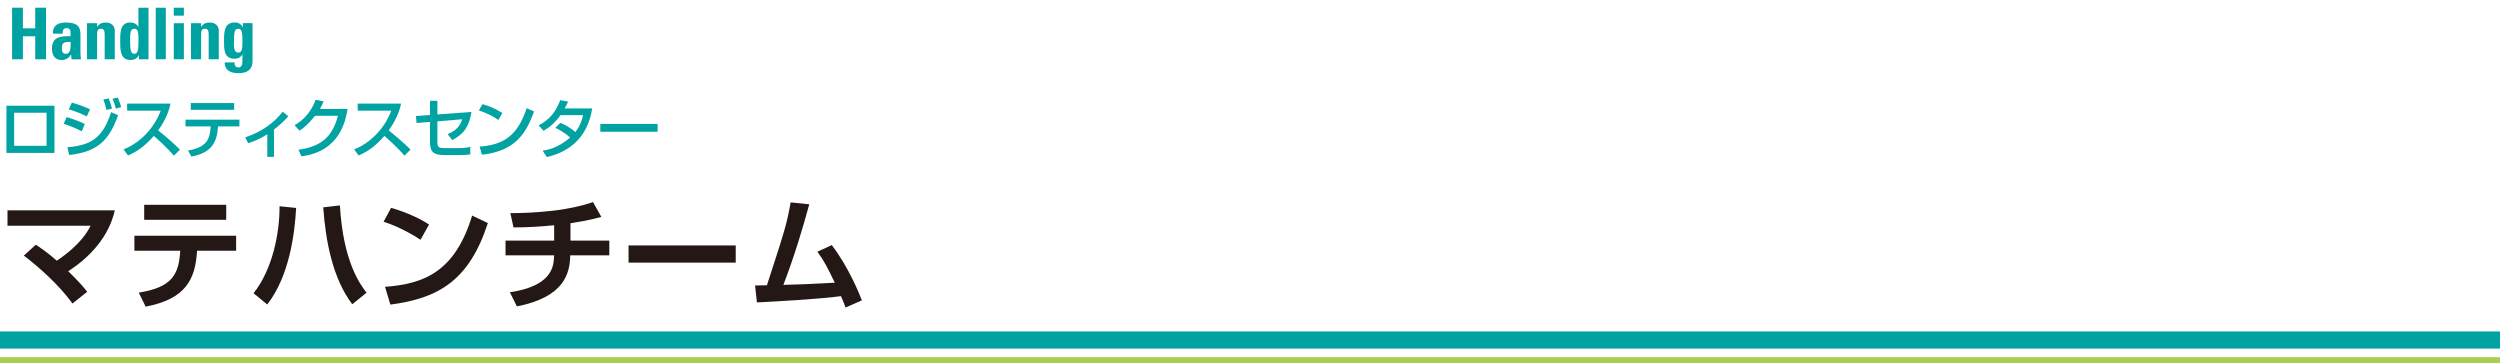 <?xml version="1.0" encoding="UTF-8"?><svg id="_レイヤー_1" xmlns="http://www.w3.org/2000/svg" viewBox="0 0 620 90"><defs><style>.cls-1{fill:#231815;}.cls-1,.cls-2,.cls-3{stroke-width:0px;}.cls-2{fill:#a9ce52;}.cls-3{fill:#00a2a2;}</style></defs><rect class="cls-3" y="82.2" width="620" height="4.25"/><path class="cls-3" d="M8.74,7.03V1.91h2.68v12.79h-2.68v-5.7h-3.06v5.7h-2.68V1.91h2.68v5.12h3.06Z"/><path class="cls-3" d="M19.95,13.04c0,.55.07,1.12.12,1.67h-2.32l-.11-1.19h-.04c-.53.92-1.26,1.36-2.34,1.36-1.74,0-2.37-1.29-2.37-2.85,0-2.96,2.29-3.08,4.61-3.05v-.69c0-.76-.11-1.31-1.01-1.31s-.94.66-.94,1.36h-2.44c0-1.08.34-1.77.92-2.18.57-.42,1.38-.58,2.34-.58,3.17,0,3.58,1.36,3.58,2.99v4.46ZM15.34,11.92c0,.64.11,1.42.92,1.42,1.47,0,1.24-1.98,1.24-2.96-1.24.05-2.16-.05-2.16,1.54Z"/><path class="cls-3" d="M24.08,6.66h.04c.25-.41.55-.67.89-.83.35-.18.76-.25,1.22-.25,1.19,0,2.23.71,2.23,1.95v7.17h-2.5v-6.17c0-.8-.14-1.42-.94-1.42s-.94.62-.94,1.42v6.17h-2.5V5.76h2.5v.9Z"/><path class="cls-3" d="M34.46,14.7v-.99h-.04c-.46.87-1.15,1.17-2.11,1.17-2.59,0-2.5-2.87-2.5-4.71s-.07-4.59,2.44-4.59c.9,0,1.52.27,2.04,1.03h.04V1.91h2.5v12.79h-2.37ZM34.34,10.15c0-1.79.02-3.03-1.01-3.03-1.08,0-1.06,1.24-1.06,3.03,0,2.25.16,3.19,1.06,3.19.85,0,1.01-.94,1.01-3.19Z"/><path class="cls-3" d="M41.12,1.91v12.79h-2.5V1.91h2.5Z"/><path class="cls-3" d="M45.6,1.91v1.97h-2.5v-1.97h2.5ZM45.6,14.7h-2.5V5.76h2.5v8.95Z"/><path class="cls-3" d="M49.87,6.66h.04c.25-.41.55-.67.89-.83.35-.18.76-.25,1.22-.25,1.19,0,2.23.71,2.23,1.95v7.17h-2.5v-6.17c0-.8-.14-1.42-.94-1.42s-.94.62-.94,1.42v6.17h-2.5V5.76h2.5v.9Z"/><path class="cls-3" d="M62.63,5.76v9.32c0,.62.04,3.06-3.4,3.06-1.86,0-3.45-.48-3.51-2.66h2.44c0,.37.05.69.21.9.16.23.44.35.83.35.62,0,.92-.58.92-1.49v-1.72h-.04c-.37.69-1.08,1.05-1.9,1.05-2.75,0-2.62-2.52-2.62-4.54s.04-4.46,2.64-4.46c.89,0,1.65.39,2,1.22h.04v-1.05h2.37ZM59.1,13.04c.9,0,1.03-.94,1.03-2.83s-.09-3.08-1.01-3.08-1.1.66-1.1,3.38c0,.83-.12,2.53,1.08,2.53Z"/><path class="cls-3" d="M13.51,26.22v11.7H1.6v-11.7h11.91ZM11.54,27.96H3.51v8.2h8.04v-8.2Z"/><path class="cls-3" d="M20.27,32.57c-1.87-1.02-3.81-1.65-4.48-1.86l.72-1.66c.24.06,2.88.82,4.51,1.71l-.75,1.81ZM16.71,36.52c6.05-.5,8.8-2.42,10.85-8.71l1.73.77c-2.15,6-4.88,9.06-12.13,9.86l-.45-1.92ZM21.52,28.86c-1.7-.85-3.22-1.38-4.47-1.74l.77-1.68c2.42.72,3.62,1.26,4.51,1.68l-.82,1.74ZM26.39,27.27c-.22-1.09-.43-1.73-.75-2.58l1.31-.29c.4.96.54,1.38.82,2.54l-1.38.32ZM28.73,26.94c-.37-1.44-.67-2.1-.83-2.45l1.3-.29c.45.93.75,1.98.86,2.37l-1.33.37Z"/><path class="cls-3" d="M30.61,37.05c3.43-1.25,7.46-4.74,9.24-9.6h-8.32v-1.75h10.76c-.22.96-.78,3.49-3.07,6.64,1.87,1.5,3.7,3.07,5.41,4.75l-1.5,1.52c-1.81-2.13-4.26-4.29-4.99-4.9-1.86,2.15-3.87,3.81-6.4,4.83l-1.1-1.5Z"/><path class="cls-3" d="M59.38,29.67v1.68h-5.31c-.24,3.84-1.46,6.5-6.61,7.49l-.83-1.52c4.8-.78,5.44-2.96,5.62-5.97h-6.24v-1.68h13.38ZM58.07,25.56v1.67h-10.76v-1.67h10.76Z"/><path class="cls-3" d="M67.94,38.91h-1.65v-5.62c-2.24,1.44-3.99,1.98-4.74,2.22l-.75-1.44c4.19-1.39,7.22-3.67,9.3-6.37l1.41,1.12c-.99,1.1-1.92,2.03-3.57,3.31v6.77Z"/><path class="cls-3" d="M86.2,27.02c-.46,2.69-1.78,10.52-11.44,11.75l-.75-1.63c5.22-.77,8.29-2.75,9.81-8.42h-5.71c-1.44,1.82-2.66,2.99-3.86,3.68l-1.18-1.36c.96-.56,3.71-2.19,5.2-6.29l1.97.38c-.19.51-.35.96-.91,1.89h6.88Z"/><path class="cls-3" d="M87.79,37.05c3.43-1.25,7.46-4.74,9.24-9.6h-8.32v-1.75h10.76c-.22.96-.78,3.49-3.07,6.64,1.87,1.5,3.7,3.07,5.41,4.75l-1.5,1.52c-1.81-2.13-4.26-4.29-4.99-4.9-1.86,2.15-3.87,3.81-6.4,4.83l-1.1-1.5Z"/><path class="cls-3" d="M116.92,27.77c-.58,3.68-1.84,5.38-4.74,6.98l-1.17-1.47c2.61-1.09,3.28-2.59,3.6-3.7l-6.13.51v4.98c0,1.44.14,1.66,2.03,1.66h3.3c.91,0,1.94-.08,2.82-.32v1.87c-.64.13-2.06.18-2.74.18h-3.73c-2.98,0-3.51-1.1-3.51-3.28v-4.95l-3.35.27-.14-1.73,3.49-.26v-3.51h1.83v3.38l8.44-.62Z"/><path class="cls-3" d="M123.6,29.75c-1.2-.88-3.19-1.86-4.83-2.35l.86-1.57c1.41.4,2.8.86,4.96,2.19l-.99,1.73ZM118.93,36.36c5.99-.43,9.46-2.74,11.69-9.54l1.81.82c-2.35,6.83-5.81,9.86-12.9,10.74l-.59-2.02Z"/><path class="cls-3" d="M138.98,30.47c.64.27,2.03.86,3.71,2.27,1.39-1.79,1.74-3.41,1.9-4.18h-5.59c-1.71,2.4-3.43,3.43-4.21,3.87l-1.2-1.34c2.79-1.46,4.26-3.39,5.36-6.26l1.94.37c-.21.46-.37.83-.85,1.7h6.82c-.42,2.48-1.78,9.86-11.24,12.05l-1.04-1.58c1.18-.19,3.78-.62,6.82-3.27-1.63-1.41-2.96-2.05-3.68-2.4l1.25-1.23Z"/><path class="cls-3" d="M163.09,30.73v1.94h-14.21v-1.94h14.21Z"/><path class="cls-1" d="M17.97,75.27c-3.18-4.44-8.19-8.94-12.06-11.88l2.97-2.7c1.14.75,2.61,1.71,5.22,3.96,6-4.08,7.65-7.29,8.37-8.67H1.86v-3.81h26.61c-1.44,6.42-6,11.52-11.55,15.09,2.79,2.7,3.87,4.05,4.71,5.1l-3.66,2.91Z"/><path class="cls-1" d="M58.56,58.47v3.72h-9.69c-.42,7.08-2.76,11.94-12.75,13.86l-1.71-3.48c8.31-1.32,9.93-4.5,10.29-10.38h-11.37v-3.72h25.23ZM56.1,50.79v3.72h-20.34v-3.72h20.34Z"/><path class="cls-1" d="M62.88,72.72c4.62-5.79,6.48-14.7,6.45-21.57l4.11.42c-.33,6.24-1.65,16.89-7.17,23.94l-3.39-2.79ZM84.3,50.94c.81,13.95,4.95,19.47,6.6,21.66l-3.54,2.85c-4.8-6.3-6.6-15.54-7.2-24.03l4.14-.48Z"/><path class="cls-1" d="M104.28,59.46c-.63-.42-4.68-3.06-9.15-4.47l1.86-3.45c4.32,1.26,7.44,2.85,9.42,4.14l-2.13,3.78ZM95.49,71.13c9.75-.72,17.37-3.78,21.6-17.67l3.9,1.86c-4.68,14.37-12.33,18.66-24.18,20.22l-1.32-4.41Z"/><path class="cls-1" d="M141.48,59.67h9.63v3.66h-9.69c-.09,4.41-1.38,10.32-13.23,12.66l-1.74-3.51c4.71-.72,10.44-2.46,10.89-7.92.03-.45.09-.87.09-1.23h-12.06v-3.66h12.06v-3.81c-3.93.39-6.99.54-10.08.54l-.78-3.54c3.39,0,6.84-.18,10.77-.63,3.87-.45,7.59-1.32,9.72-2.13l2.07,3.69c-1.29.36-3.54.96-7.65,1.56v4.32Z"/><path class="cls-1" d="M182.46,60.87v4.26h-26.58v-4.26h26.58Z"/><path class="cls-1" d="M206.28,60.78c4.2,5.49,6.81,12.03,7.47,13.71l-4.05,1.77c-.36-.99-.54-1.44-1.14-2.82-5.07.72-16.5,1.35-20.85,1.56l-.45-4.2c.48,0,2.34-.03,2.94-.06,4.68-14.4,4.83-14.88,5.88-20.55l4.62.48c-1.77,6.45-3.63,12.66-6.42,19.98,4.11-.09,4.98-.15,12.75-.54-1.86-3.84-2.58-5.31-4.32-7.68l3.57-1.65Z"/><rect class="cls-2" y="88.58" width="620" height="1.42"/></svg>